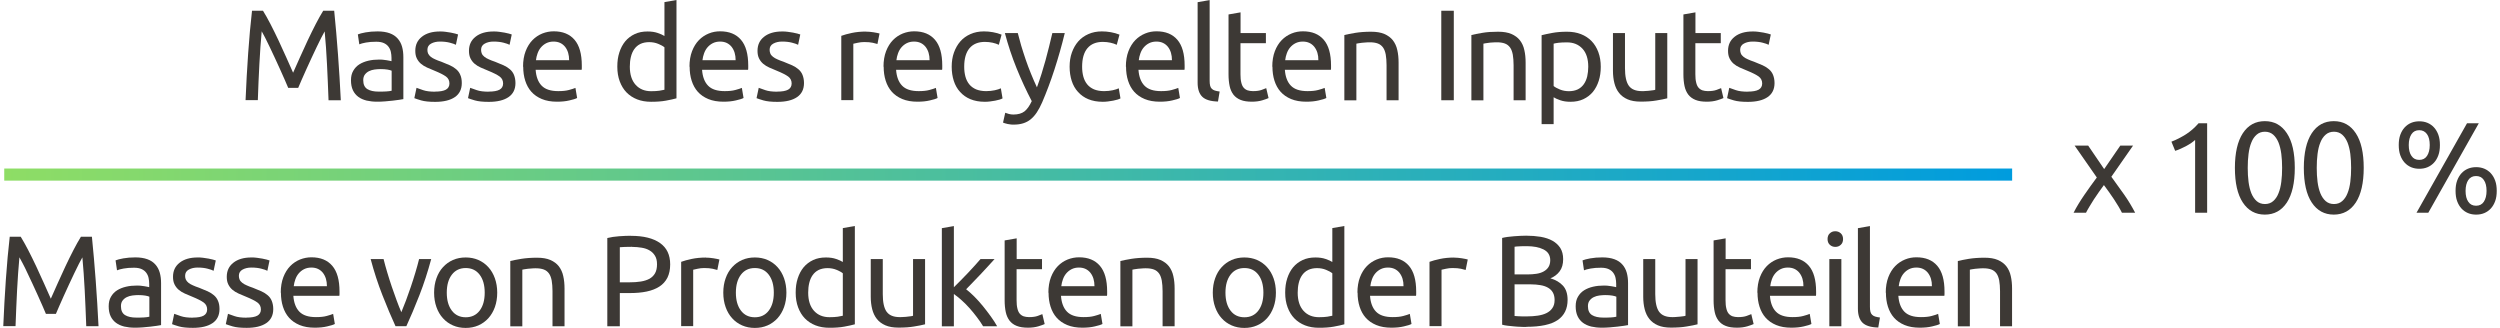<?xml version="1.0" encoding="UTF-8"?>
<svg xmlns="http://www.w3.org/2000/svg" version="1.1" width="648" height="85" viewBox="0 0 65535 8619"><svg xmlns:xlink="http://www.w3.org/1999/xlink" id="Artwork_-_Expanded" viewBox="0 0 308.94 40.63" width="65535" height="8619"><defs><style>.cls-1{fill:#3d3935;}.cls-2{fill:url(#linear-gradient);}</style><linearGradient id="linear-gradient" x1=".12" y1="-111.35" x2="248.9" y2="-111.35" gradientTransform="translate(0 -89.72) scale(1 -1)" gradientUnits="userSpaceOnUse"><stop offset="0" stop-color="#8edd65"/><stop offset="1" stop-color="#009cde"/></linearGradient></defs><path class="cls-1" d="M262.5,26.35c-.12-.23-.26-.5-.43-.78-.17-.29-.36-.58-.56-.89-.2-.3-.41-.61-.62-.9-.21-.3-.42-.58-.62-.85-.2.27-.41.55-.62.86-.21.3-.42.61-.62.91-.2.3-.38.6-.55.89-.17.29-.32.54-.43.77h-1.54c.37-.73.82-1.46,1.34-2.22.52-.75,1.03-1.47,1.54-2.15l-2.75-3.95h1.68l1.98,2.91,2-2.91h1.58l-2.69,3.86c.51.69,1.04,1.43,1.58,2.2.54.77.99,1.53,1.37,2.26h-1.64Z"/><path class="cls-1" d="M268.64,17.55c.61-.23,1.2-.54,1.78-.9.58-.37,1.1-.83,1.58-1.38h1.06v11.09h-1.49v-9.02c-.13.12-.29.24-.47.37-.19.13-.39.25-.61.37-.22.12-.45.23-.69.34s-.47.2-.7.27l-.46-1.12v-.02Z"/><path class="cls-1" d="M276.5,20.8c0-1.86.33-3.29.98-4.29.66-1,1.56-1.5,2.73-1.5s2.07.5,2.73,1.5.98,2.43.98,4.29-.33,3.29-.98,4.29c-.66,1-1.57,1.5-2.73,1.5s-2.07-.5-2.73-1.5-.98-2.43-.98-4.29ZM282.35,20.8c0-.61-.03-1.18-.1-1.73-.07-.54-.19-1.02-.35-1.42-.17-.41-.39-.73-.66-.97-.28-.24-.62-.36-1.02-.36s-.75.12-1.02.36c-.28.24-.5.56-.66.97-.17.41-.28.88-.35,1.42s-.1,1.12-.1,1.73.03,1.18.1,1.73c.07.54.19,1.02.35,1.42.17.41.39.73.66.97.28.24.62.36,1.02.36s.75-.12,1.02-.36c.28-.24.5-.56.66-.97.17-.41.28-.88.35-1.42s.1-1.12.1-1.73Z"/><path class="cls-1" d="M285.04,20.8c0-1.86.33-3.29.98-4.29.66-1,1.56-1.5,2.73-1.5s2.07.5,2.73,1.5.98,2.43.98,4.29-.33,3.29-.98,4.29c-.66,1-1.57,1.5-2.73,1.5s-2.07-.5-2.73-1.5-.98-2.43-.98-4.29ZM290.9,20.8c0-.61-.03-1.18-.1-1.73-.07-.54-.19-1.02-.35-1.42-.17-.41-.39-.73-.66-.97-.28-.24-.62-.36-1.02-.36s-.75.12-1.02.36c-.28.24-.5.56-.66.97-.17.41-.28.88-.35,1.42s-.1,1.12-.1,1.73.03,1.18.1,1.73c.07.54.19,1.02.35,1.42.17.41.39.73.66.97.28.24.62.36,1.02.36s.75-.12,1.02-.36c.28-.24.5-.56.66-.97.17-.41.28-.88.35-1.42s.1-1.12.1-1.73Z"/><path class="cls-1" d="M296.8,17.97c0-.48.06-.9.19-1.26s.31-.67.54-.92.5-.44.81-.57.65-.19,1.01-.19.7.06,1.01.19.58.32.81.57.41.56.54.92.19.78.19,1.26-.06.9-.19,1.26-.31.67-.54.92-.5.44-.81.57-.65.19-1.01.19-.7-.06-1.01-.19-.58-.32-.81-.57-.41-.56-.54-.92-.19-.78-.19-1.26ZM300.64,17.97c0-.58-.11-1.03-.34-1.35s-.54-.49-.96-.49-.74.16-.96.49-.34.78-.34,1.35.11,1.03.34,1.35c.22.33.54.49.96.49s.74-.16.96-.49.34-.78.34-1.35ZM306.72,15.27l-6.26,11.09h-1.46l6.26-11.09h1.46ZM303.84,23.65c0-.48.06-.9.19-1.26s.31-.67.54-.92.5-.44.81-.57.65-.19,1.01-.19.7.06,1.01.19.58.32.81.57.41.56.54.92.19.78.19,1.26-.06.9-.19,1.26-.31.67-.54.92-.5.44-.81.57-.65.19-1.01.19-.7-.06-1.01-.19-.58-.32-.81-.57-.41-.56-.54-.92-.19-.78-.19-1.26ZM307.68,23.65c0-.58-.11-1.03-.34-1.35-.22-.33-.54-.49-.96-.49s-.74.16-.96.49-.34.78-.34,1.35.11,1.03.34,1.35c.22.33.54.49.96.49s.74-.16.96-.49.34-.78.34-1.35Z"/><path class="cls-1" d="M35.3,10.88c-.11-.26-.25-.58-.42-.98-.18-.39-.37-.82-.57-1.28-.2-.46-.42-.93-.65-1.42s-.45-.94-.65-1.38c-.2-.43-.39-.82-.57-1.16-.18-.34-.32-.6-.42-.78-.12,1.26-.21,2.62-.29,4.09s-.14,2.95-.19,4.44h-1.52c.04-.96.09-1.93.14-2.9.05-.98.12-1.94.18-2.88.07-.94.14-1.86.22-2.76s.17-1.74.26-2.54h1.36c.29.47.6,1.02.93,1.66.33.64.66,1.31.99,2.01s.65,1.4.96,2.1.59,1.34.85,1.91c.26-.58.54-1.21.85-1.91s.63-1.4.96-2.1c.33-.7.66-1.37.99-2.01s.64-1.19.93-1.66h1.36c.36,3.57.63,7.27.82,11.09h-1.52c-.05-1.49-.12-2.97-.19-4.44s-.17-2.83-.29-4.09c-.11.18-.25.44-.42.78-.18.34-.37.73-.57,1.16-.2.43-.42.89-.65,1.38s-.45.96-.65,1.42c-.2.46-.39.89-.57,1.28-.18.4-.32.72-.42.98h-1.25,0Z"/><path class="cls-1" d="M46.37,3.89c.6,0,1.1.08,1.51.23.41.15.74.37.99.66.25.28.43.62.54,1.01s.16.82.16,1.29v5.2c-.13.02-.31.05-.54.09s-.49.07-.78.1-.6.06-.94.09-.67.04-1,.04c-.47,0-.9-.05-1.3-.14-.39-.1-.74-.25-1.02-.46s-.51-.48-.67-.82c-.16-.34-.24-.75-.24-1.23s.09-.85.28-1.18c.19-.33.44-.6.76-.8.32-.2.69-.35,1.12-.45.43-.1.87-.14,1.34-.14.15,0,.3,0,.46.02s.31.04.46.06c.14.03.27.05.38.07s.18.04.22.05v-.42c0-.25-.03-.49-.08-.73-.05-.24-.15-.45-.29-.64s-.33-.34-.57-.45-.55-.17-.94-.17c-.49,0-.92.03-1.29.1s-.64.14-.82.22l-.18-1.23c.19-.08.51-.17.96-.25.45-.08.93-.12,1.46-.12h.02ZM46.5,11.35c.35,0,.66,0,.94-.02.27-.02.5-.04.68-.09v-2.48c-.11-.05-.28-.1-.52-.14s-.53-.06-.87-.06c-.22,0-.46.02-.71.05s-.48.1-.69.2-.38.24-.52.42-.21.41-.21.7c0,.53.17.9.51,1.11s.81.31,1.39.31h0Z"/><path class="cls-1" d="M53.49,11.35c.61,0,1.06-.08,1.35-.24.29-.16.44-.42.44-.77s-.14-.65-.43-.86-.76-.45-1.42-.72c-.32-.13-.63-.26-.92-.39s-.55-.29-.76-.47c-.21-.18-.38-.4-.51-.66s-.19-.57-.19-.94c0-.74.27-1.32.82-1.75.54-.43,1.29-.65,2.22-.65.23,0,.47,0,.7.04s.45.06.66.1c.2.04.38.08.54.12.15.04.27.08.36.11l-.27,1.28c-.16-.09-.41-.17-.75-.26s-.75-.14-1.23-.14c-.42,0-.78.08-1.09.25s-.46.42-.46.78c0,.18.03.34.1.48s.18.26.32.38c.14.11.32.22.54.31.21.1.47.2.77.3.39.15.75.3,1.06.44s.57.31.79.5c.22.19.39.42.5.7.12.27.18.61.18,1,0,.77-.29,1.35-.86,1.74s-1.38.59-2.44.59c-.74,0-1.31-.06-1.73-.18s-.7-.22-.85-.28l.27-1.28c.17.06.44.16.82.29s.87.19,1.49.19h-.02Z"/><path class="cls-1" d="M60.14,11.35c.61,0,1.06-.08,1.35-.24.29-.16.44-.42.44-.77s-.14-.65-.43-.86-.76-.45-1.42-.72c-.32-.13-.63-.26-.92-.39s-.55-.29-.76-.47c-.21-.18-.38-.4-.51-.66s-.19-.57-.19-.94c0-.74.27-1.32.82-1.75.54-.43,1.29-.65,2.22-.65.23,0,.47,0,.7.04s.45.06.66.1c.2.04.38.08.54.12s.27.08.36.11l-.27,1.28c-.16-.09-.41-.17-.75-.26s-.75-.14-1.23-.14c-.42,0-.78.08-1.09.25s-.46.42-.46.78c0,.18.04.34.1.48s.18.26.32.38c.14.11.32.22.54.31.21.1.47.2.77.3.39.15.75.3,1.06.44s.57.31.79.5c.22.19.39.42.5.7s.18.61.18,1c0,.77-.29,1.35-.86,1.74s-1.38.59-2.44.59c-.74,0-1.31-.06-1.73-.18s-.7-.22-.85-.28l.27-1.28c.17.06.44.16.82.29.37.13.87.19,1.49.19h-.02Z"/><path class="cls-1" d="M64.4,8.27c0-.74.11-1.38.32-1.93.21-.55.5-1.01.85-1.37s.76-.63,1.22-.82c.46-.18.93-.27,1.41-.27,1.12,0,1.98.35,2.58,1.05s.9,1.76.9,3.19v.25c0,.1,0,.19-.02.28h-5.7c.06.86.31,1.52.75,1.97s1.12.67,2.05.67c.52,0,.96-.04,1.32-.14s.63-.18.81-.26l.21,1.25c-.18.1-.5.2-.95.3-.45.11-.97.16-1.54.16-.73,0-1.35-.11-1.88-.33s-.96-.52-1.3-.9c-.34-.38-.59-.84-.76-1.37s-.25-1.11-.25-1.74h-.02ZM70.11,7.46c0-.67-.16-1.22-.5-1.66-.35-.43-.82-.65-1.43-.65-.34,0-.64.07-.9.2s-.48.31-.66.52-.32.46-.42.74c-.1.28-.17.56-.2.85h4.13-.02Z"/><path class="cls-1" d="M81.92.26l1.49-.26v12.18c-.34.1-.78.19-1.31.29-.53.1-1.15.14-1.84.14-.64,0-1.22-.1-1.73-.3s-.95-.49-1.31-.86-.64-.83-.84-1.37-.3-1.14-.3-1.82.08-1.23.25-1.76.41-.99.73-1.38c.32-.38.71-.68,1.18-.9s.99-.32,1.59-.32c.48,0,.9.06,1.27.19.37.13.64.25.82.37V.25h0ZM81.92,5.86c-.18-.15-.44-.29-.78-.43s-.71-.21-1.12-.21-.79.08-1.1.23c-.3.15-.55.37-.74.64s-.33.59-.42.97c-.09.37-.13.77-.13,1.2,0,.97.24,1.72.72,2.25s1.12.79,1.92.79c.41,0,.74-.02,1.02-.06.27-.04.48-.08.63-.12v-5.26Z"/><path class="cls-1" d="M85.02,8.27c0-.74.11-1.38.32-1.93.21-.55.5-1.01.85-1.37s.76-.63,1.22-.82.93-.27,1.41-.27c1.12,0,1.98.35,2.58,1.05s.9,1.76.9,3.19v.25c0,.1,0,.19-.02.28h-5.7c.06.86.31,1.52.75,1.97s1.12.67,2.05.67c.52,0,.96-.04,1.32-.14s.63-.18.81-.26l.21,1.25c-.18.1-.5.2-.95.3-.45.11-.97.16-1.54.16-.72,0-1.35-.11-1.88-.33s-.96-.52-1.3-.9c-.34-.38-.59-.84-.76-1.37s-.25-1.11-.25-1.74h-.02ZM90.74,7.46c0-.67-.16-1.22-.5-1.66-.35-.43-.82-.65-1.43-.65-.34,0-.64.07-.9.2-.26.13-.48.31-.66.52-.18.21-.32.46-.42.74-.1.28-.17.56-.2.85h4.13-.02Z"/><path class="cls-1" d="M95.89,11.35c.61,0,1.06-.08,1.35-.24.29-.16.44-.42.44-.77s-.14-.65-.43-.86-.76-.45-1.42-.72c-.32-.13-.63-.26-.92-.39s-.55-.29-.76-.47c-.21-.18-.38-.4-.51-.66s-.19-.57-.19-.94c0-.74.27-1.32.82-1.75.54-.43,1.29-.65,2.22-.65.23,0,.47,0,.7.04s.45.06.66.1c.2.04.38.08.54.12s.27.08.36.11l-.27,1.28c-.16-.09-.41-.17-.75-.26s-.75-.14-1.23-.14c-.42,0-.78.08-1.09.25s-.46.42-.46.78c0,.18.04.34.1.48s.18.26.32.38c.14.11.32.22.54.31.21.1.47.2.77.3.39.15.75.3,1.06.44s.57.31.79.5c.22.19.39.42.5.7s.18.61.18,1c0,.77-.29,1.35-.86,1.74s-1.38.59-2.44.59c-.74,0-1.31-.06-1.73-.18s-.7-.22-.85-.28l.27-1.28c.17.06.44.16.82.29.37.13.87.19,1.49.19h-.02Z"/><path class="cls-1" d="M106.9,3.92c.13,0,.27,0,.44.02s.33.04.49.06c.16.03.31.05.44.08s.23.05.3.07l-.26,1.3c-.12-.04-.31-.09-.58-.15s-.62-.09-1.05-.09c-.28,0-.55.03-.82.09s-.45.1-.54.12v6.99h-1.49v-7.97c.35-.13.79-.25,1.31-.36s1.11-.17,1.76-.17h0Z"/><path class="cls-1" d="M109.06,8.27c0-.74.11-1.38.32-1.93.21-.55.5-1.01.85-1.37s.76-.63,1.22-.82c.46-.18.93-.27,1.41-.27,1.12,0,1.98.35,2.58,1.05s.9,1.76.9,3.19v.25c0,.1,0,.19-.02.28h-5.7c.06.86.31,1.52.75,1.97s1.12.67,2.05.67c.52,0,.96-.04,1.32-.14s.63-.18.81-.26l.21,1.25c-.18.1-.5.2-.95.3-.45.11-.97.16-1.54.16-.73,0-1.35-.11-1.88-.33s-.96-.52-1.3-.9c-.34-.38-.59-.84-.76-1.37s-.25-1.11-.25-1.74h-.02ZM114.77,7.46c0-.67-.16-1.22-.5-1.66-.35-.43-.82-.65-1.43-.65-.34,0-.64.07-.9.2s-.48.31-.66.52-.32.46-.42.74c-.1.28-.17.56-.2.85h4.13-.02Z"/><path class="cls-1" d="M121.6,12.61c-.67,0-1.26-.11-1.77-.32-.51-.21-.93-.51-1.28-.9-.35-.38-.61-.84-.78-1.37s-.26-1.11-.26-1.75.09-1.23.28-1.76.45-.99.79-1.38.76-.69,1.26-.91,1.05-.33,1.66-.33c.37,0,.75.03,1.12.1.37.06.73.17,1.07.3l-.34,1.26c-.22-.11-.48-.19-.78-.26-.29-.06-.61-.1-.94-.1-.83,0-1.47.26-1.91.78s-.66,1.29-.66,2.29c0,.45.05.86.15,1.23.1.37.26.69.48.96s.5.47.84.62c.34.14.76.22,1.25.22.39,0,.75-.04,1.07-.11s.57-.15.75-.24l.21,1.25c-.09.05-.21.1-.37.15-.16.05-.34.09-.54.13-.2.04-.42.07-.65.1s-.45.04-.66.04h0Z"/><path class="cls-1" d="M124.14,13.97c.12.05.27.1.46.15.19.05.37.07.55.07.59,0,1.04-.13,1.38-.39.33-.26.63-.69.9-1.27-.67-1.28-1.3-2.64-1.88-4.07s-1.06-2.89-1.45-4.36h1.6c.12.48.26,1,.42,1.55.17.55.35,1.13.55,1.71.2.59.42,1.17.66,1.76s.48,1.15.74,1.7c.41-1.12.76-2.23,1.06-3.33s.58-2.23.85-3.39h1.54c-.38,1.57-.81,3.07-1.28,4.52s-.98,2.8-1.52,4.06c-.21.48-.43.89-.66,1.24-.23.35-.48.63-.76.86s-.59.39-.94.5-.74.16-1.18.16c-.12,0-.24,0-.37-.02s-.25-.04-.38-.06c-.12-.03-.23-.06-.34-.09-.1-.03-.17-.06-.22-.08l.27-1.2v-.02Z"/><path class="cls-1" d="M136.21,12.61c-.67,0-1.26-.11-1.77-.32s-.93-.51-1.28-.9c-.35-.38-.61-.84-.78-1.37s-.26-1.11-.26-1.75.09-1.23.28-1.76.45-.99.79-1.38.76-.69,1.26-.91,1.05-.33,1.66-.33c.37,0,.75.03,1.12.1.37.06.73.17,1.07.3l-.34,1.26c-.22-.11-.48-.19-.78-.26-.29-.06-.61-.1-.94-.1-.83,0-1.47.26-1.91.78s-.66,1.29-.66,2.29c0,.45.05.86.15,1.23.1.37.26.69.48.96s.5.47.84.62c.34.14.76.22,1.25.22.39,0,.75-.04,1.07-.11s.57-.15.75-.24l.21,1.25c-.08.05-.21.1-.37.15-.16.05-.34.09-.54.13-.2.04-.42.07-.65.1s-.45.04-.66.04h0Z"/><path class="cls-1" d="M139.09,8.27c0-.74.11-1.38.32-1.93.21-.55.5-1.01.85-1.37s.76-.63,1.22-.82.93-.27,1.41-.27c1.12,0,1.98.35,2.58,1.05s.9,1.76.9,3.19v.25c0,.1,0,.19-.02.28h-5.7c.06.86.31,1.52.75,1.97s1.12.67,2.05.67c.52,0,.96-.04,1.32-.14s.63-.18.81-.26l.21,1.25c-.18.1-.5.2-.95.3-.45.11-.97.16-1.54.16-.72,0-1.35-.11-1.88-.33s-.96-.52-1.3-.9c-.34-.38-.59-.84-.76-1.37s-.25-1.11-.25-1.74h-.02ZM144.8,7.46c0-.67-.16-1.22-.5-1.66-.35-.43-.82-.65-1.43-.65-.34,0-.64.07-.9.2-.26.13-.48.31-.66.52-.18.21-.32.46-.42.74-.1.28-.17.56-.2.85h4.13-.02Z"/><path class="cls-1" d="M150.51,12.58c-.92-.02-1.57-.22-1.95-.59s-.58-.95-.58-1.74V.27l1.49-.26v10c0,.25.02.45.06.61s.11.29.21.38c.1.1.22.17.38.22s.36.09.59.12l-.21,1.25h.01Z"/><path class="cls-1" d="M153.29,4.1h3.15v1.25h-3.15v3.84c0,.42.03.76.1,1.03.06.27.16.49.29.64s.29.26.48.33c.19.06.42.1.67.1.45,0,.81-.05,1.08-.15.27-.1.46-.17.57-.22l.29,1.23c-.15.07-.41.17-.78.28s-.8.17-1.28.17c-.57,0-1.03-.07-1.4-.22s-.66-.36-.89-.65c-.22-.29-.38-.64-.47-1.06s-.14-.91-.14-1.46V1.79l1.49-.26v2.58h-.01Z"/><path class="cls-1" d="M157.23,8.27c0-.74.11-1.38.32-1.93.21-.55.5-1.01.85-1.37s.76-.63,1.22-.82.93-.27,1.41-.27c1.12,0,1.98.35,2.58,1.05.6.7.9,1.76.9,3.19v.25c0,.1,0,.19-.02.28h-5.7c.06.86.31,1.52.75,1.97s1.12.67,2.05.67c.52,0,.96-.04,1.32-.14s.63-.18.81-.26l.21,1.25c-.18.1-.5.2-.95.3-.45.11-.97.16-1.54.16-.72,0-1.35-.11-1.88-.33s-.96-.52-1.3-.9c-.34-.38-.59-.84-.76-1.37s-.25-1.11-.25-1.74h-.02ZM162.94,7.46c.01-.67-.16-1.22-.5-1.66-.35-.43-.82-.65-1.43-.65-.34,0-.64.07-.9.2s-.48.31-.66.52-.32.46-.42.74-.17.56-.2.85h4.13-.02Z"/><path class="cls-1" d="M166.16,4.34c.34-.08.79-.18,1.36-.27s1.22-.14,1.95-.14c.66,0,1.21.09,1.65.28s.79.45,1.05.78c.26.34.45.74.55,1.21.11.47.16.99.16,1.55v4.67h-1.49v-4.35c0-.51-.04-.95-.1-1.31-.07-.36-.18-.66-.34-.88s-.37-.39-.64-.49c-.27-.1-.6-.15-.99-.15-.16,0-.33,0-.5.02s-.33.02-.49.04c-.16.02-.29.03-.42.06-.12.02-.21.04-.26.05v7.02h-1.49V4.35h0Z"/><path class="cls-1" d="M178.17,1.33h1.55v11.09h-1.55V1.33Z"/><path class="cls-1" d="M181.9,4.34c.34-.08.79-.18,1.36-.27.56-.1,1.22-.14,1.95-.14.66,0,1.21.09,1.65.28s.79.45,1.05.78.45.74.55,1.21c.11.47.16.99.16,1.55v4.67h-1.49v-4.35c0-.51-.04-.95-.1-1.31-.07-.36-.18-.66-.34-.88s-.37-.39-.64-.49c-.27-.1-.6-.15-.99-.15-.16,0-.33,0-.5.02-.17,0-.33.02-.49.04s-.29.03-.42.06c-.12.02-.21.04-.26.05v7.02h-1.49V4.35h0Z"/><path class="cls-1" d="M197.93,8.27c0,.63-.08,1.21-.25,1.74s-.41.99-.73,1.38c-.32.38-.71.68-1.18.9s-1,.32-1.59.32c-.48,0-.9-.06-1.27-.19s-.64-.25-.82-.37v3.33h-1.49V4.36c.35-.09.79-.18,1.32-.28s1.14-.15,1.83-.15c.64,0,1.22.1,1.73.3s.95.49,1.31.86.64.83.84,1.37.3,1.14.3,1.82h0ZM196.38,8.27c0-.97-.24-1.72-.72-2.24s-1.12-.78-1.92-.78c-.45,0-.8.02-1.05.05s-.45.07-.6.11v5.25c.18.15.44.29.78.43s.71.21,1.12.21.79-.08,1.1-.23c.3-.15.55-.37.74-.64s.33-.59.42-.96c.08-.37.13-.77.13-1.19h0Z"/><path class="cls-1" d="M206.17,12.18c-.34.09-.79.18-1.35.27-.56.1-1.21.14-1.94.14-.64,0-1.18-.09-1.62-.28s-.79-.45-1.06-.79-.46-.74-.58-1.21-.18-.98-.18-1.54v-4.67h1.49v4.35c0,1.01.16,1.74.48,2.18s.86.66,1.62.66c.16,0,.33,0,.5-.02.17,0,.33-.02.48-.04s.29-.03.41-.05.21-.03.26-.06v-7.02h1.49v8.08h0Z"/><path class="cls-1" d="M209.65,4.1h3.15v1.25h-3.15v3.84c0,.42.03.76.1,1.03.06.27.16.49.29.64s.29.26.48.33c.19.06.42.1.67.1.45,0,.81-.05,1.08-.15.27-.1.46-.17.57-.22l.29,1.23c-.15.07-.41.17-.78.28s-.8.17-1.28.17c-.57,0-1.03-.07-1.4-.22s-.66-.36-.89-.65c-.22-.29-.38-.64-.47-1.06s-.14-.91-.14-1.46V1.79l1.49-.26v2.58h-.01Z"/><path class="cls-1" d="M216.14,11.35c.61,0,1.06-.08,1.35-.24s.44-.42.44-.77-.14-.65-.43-.86-.76-.45-1.42-.72c-.32-.13-.63-.26-.92-.39s-.55-.29-.76-.47c-.21-.18-.38-.4-.51-.66s-.19-.57-.19-.94c0-.74.27-1.32.82-1.75.54-.43,1.29-.65,2.22-.65.23,0,.47,0,.7.04s.45.06.66.1c.2.04.38.08.54.12s.27.08.36.11l-.27,1.28c-.16-.09-.41-.17-.75-.26s-.75-.14-1.23-.14c-.42,0-.78.08-1.09.25s-.46.42-.46.78c0,.18.04.34.1.48s.18.26.32.38c.14.11.32.22.54.31.21.1.47.2.77.3.39.15.75.3,1.06.44s.57.31.79.5.39.42.5.7.18.61.18,1c0,.77-.29,1.35-.86,1.74s-1.38.59-2.44.59c-.74,0-1.31-.06-1.73-.18s-.7-.22-.85-.28l.27-1.28c.17.06.44.16.82.29.37.13.87.19,1.49.19h-.02Z"/><path class="cls-1" d="M5.28,38.88c-.11-.26-.25-.58-.42-.98-.18-.39-.37-.82-.57-1.28-.2-.46-.42-.93-.65-1.42s-.45-.94-.65-1.38-.39-.82-.57-1.16-.32-.6-.42-.78c-.12,1.26-.21,2.62-.29,4.09-.07,1.47-.14,2.95-.19,4.44H0c.04-.96.09-1.93.14-2.9.05-.98.11-1.94.18-2.88s.14-1.86.22-2.76.17-1.74.26-2.54h1.36c.29.47.6,1.02.93,1.66s.66,1.31.99,2.01c.33.7.65,1.4.96,2.1.31.7.59,1.34.85,1.91.26-.58.54-1.21.85-1.91s.63-1.4.96-2.1c.33-.7.66-1.37.99-2.01.33-.64.64-1.19.93-1.66h1.36c.36,3.57.63,7.27.82,11.09h-1.52c-.05-1.49-.12-2.97-.19-4.44-.08-1.47-.17-2.83-.29-4.09-.11.18-.25.44-.42.78-.18.34-.37.73-.57,1.16-.2.43-.42.89-.65,1.38s-.45.96-.65,1.42c-.2.46-.39.89-.57,1.28-.18.4-.32.72-.42.98h-1.25.01Z"/><path class="cls-1" d="M16.35,31.89c.6,0,1.1.08,1.51.23s.74.37.99.66c.25.28.43.62.54,1.01s.16.82.16,1.29v5.2c-.13.02-.31.05-.54.09s-.49.07-.78.1-.6.06-.94.09c-.34.03-.67.04-1,.04-.47,0-.9-.05-1.3-.14-.39-.1-.74-.25-1.02-.46s-.51-.48-.67-.82c-.16-.34-.24-.75-.24-1.23s.09-.85.28-1.18c.19-.33.44-.6.76-.8s.69-.35,1.12-.45c.43-.1.87-.14,1.34-.14.15,0,.3,0,.46.02.16.02.31.04.46.06.14.03.27.05.38.07s.18.04.22.05v-.42c0-.25-.03-.49-.08-.73-.05-.24-.15-.45-.29-.64s-.33-.34-.57-.45-.55-.17-.94-.17c-.49,0-.92.03-1.29.1s-.64.14-.82.22l-.18-1.23c.19-.08.51-.17.96-.25s.93-.12,1.46-.12h.02ZM16.48,39.35c.35,0,.66,0,.94-.02.27-.02.5-.04.68-.09v-2.48c-.11-.05-.28-.1-.52-.14s-.53-.06-.87-.06c-.22,0-.46.02-.71.05s-.48.1-.69.2-.38.24-.52.42-.21.41-.21.7c0,.53.17.9.51,1.11s.81.31,1.39.31Z"/><path class="cls-1" d="M23.47,39.35c.61,0,1.06-.08,1.35-.24.29-.16.44-.42.44-.77s-.14-.65-.43-.86-.76-.45-1.42-.72c-.32-.13-.63-.26-.92-.39s-.55-.29-.76-.47c-.21-.18-.38-.4-.51-.66s-.19-.57-.19-.94c0-.74.27-1.32.82-1.75.54-.43,1.29-.65,2.22-.65.23,0,.47,0,.7.04s.45.06.66.1c.2.04.38.08.54.12.15.04.27.08.36.11l-.27,1.28c-.16-.09-.41-.17-.75-.26s-.75-.14-1.23-.14c-.42,0-.78.08-1.09.25s-.46.42-.46.78c0,.18.03.34.1.48s.18.26.32.38c.14.11.32.22.54.31.21.1.47.2.77.3.39.15.75.3,1.06.44s.57.31.79.5c.22.19.39.42.5.7.12.27.18.61.18,1,0,.77-.29,1.35-.86,1.74s-1.38.59-2.44.59c-.74,0-1.31-.06-1.73-.18s-.7-.22-.85-.28l.27-1.28c.17.06.44.16.82.29s.87.19,1.49.19h-.02Z"/><path class="cls-1" d="M30.13,39.35c.61,0,1.06-.08,1.35-.24.29-.16.44-.42.44-.77s-.14-.65-.43-.86-.76-.45-1.42-.72c-.32-.13-.63-.26-.92-.39s-.55-.29-.76-.47c-.21-.18-.38-.4-.51-.66s-.19-.57-.19-.94c0-.74.27-1.32.82-1.75.54-.43,1.29-.65,2.22-.65.23,0,.47,0,.7.04s.45.06.66.1c.2.04.38.08.54.12s.27.08.36.11l-.27,1.28c-.16-.09-.41-.17-.75-.26s-.75-.14-1.23-.14c-.42,0-.78.08-1.09.25s-.46.42-.46.78c0,.18.04.34.1.48s.18.26.32.38c.14.11.32.22.54.31.21.1.47.2.77.3.39.15.75.3,1.06.44s.57.31.79.5c.22.19.39.42.5.7s.18.61.18,1c0,.77-.29,1.35-.86,1.74s-1.38.59-2.44.59c-.74,0-1.31-.06-1.73-.18s-.7-.22-.85-.28l.27-1.28c.17.06.44.16.82.29.37.13.87.19,1.49.19h-.02Z"/><path class="cls-1" d="M34.38,36.27c0-.74.11-1.38.32-1.93.21-.55.5-1.01.85-1.37s.76-.63,1.22-.82c.46-.18.93-.27,1.41-.27,1.12,0,1.98.35,2.58,1.05s.9,1.76.9,3.19v.25c0,.1,0,.19-.02.28h-5.7c.06.86.31,1.52.75,1.97s1.12.67,2.05.67c.52,0,.96-.04,1.32-.14s.63-.18.81-.26l.21,1.25c-.18.1-.5.2-.95.3-.45.11-.97.16-1.54.16-.73,0-1.35-.11-1.88-.33s-.96-.52-1.3-.9c-.34-.38-.59-.84-.76-1.37s-.25-1.11-.25-1.74h-.02ZM40.1,35.46c0-.67-.16-1.22-.5-1.66-.35-.43-.82-.65-1.43-.65-.34,0-.64.07-.9.2s-.48.31-.66.52-.32.46-.42.74c-.1.28-.17.56-.2.85h4.13-.02Z"/><path class="cls-1" d="M53.02,32.1c-.42,1.56-.9,3.05-1.46,4.48-.56,1.43-1.1,2.71-1.62,3.84h-1.34c-.52-1.13-1.06-2.41-1.62-3.84s-1.05-2.92-1.46-4.48h1.6c.13.52.28,1.08.46,1.67.18.59.36,1.18.56,1.76s.4,1.14.6,1.69c.2.54.39,1.03.58,1.46.18-.43.37-.91.58-1.46.2-.54.4-1.11.6-1.69.2-.58.38-1.17.56-1.76s.33-1.15.46-1.67h1.54-.04Z"/><path class="cls-1" d="M61.2,36.26c0,.66-.1,1.26-.29,1.79-.19.53-.46.99-.81,1.38-.35.38-.76.68-1.24.89-.48.21-1,.31-1.57.31s-1.09-.1-1.57-.31c-.48-.21-.89-.5-1.24-.89-.35-.38-.62-.84-.81-1.38-.19-.53-.29-1.13-.29-1.79s.1-1.25.29-1.78c.19-.54.46-1,.81-1.38.35-.38.76-.68,1.24-.89.48-.21,1-.31,1.57-.31s1.09.1,1.57.31c.48.21.89.5,1.24.89.35.38.62.85.81,1.38.19.54.29,1.13.29,1.78ZM59.65,36.26c0-.94-.21-1.68-.63-2.23s-1-.82-1.72-.82-1.3.27-1.72.82-.63,1.29-.63,2.23.21,1.68.63,2.23,1,.82,1.72.82,1.3-.27,1.72-.82.63-1.29.63-2.23Z"/><path class="cls-1" d="M62.82,32.34c.34-.08.79-.18,1.36-.27s1.22-.14,1.95-.14c.66,0,1.21.09,1.65.28.44.19.79.45,1.05.78.26.34.45.74.55,1.21.11.47.16.99.16,1.55v4.67h-1.49v-4.35c0-.51-.04-.95-.1-1.31-.07-.36-.18-.66-.34-.88s-.37-.39-.64-.49-.6-.15-.99-.15c-.16,0-.33,0-.5.02s-.33.02-.49.04c-.16.02-.29.03-.42.06-.12.02-.21.04-.26.05v7.02h-1.49v-8.08h0Z"/><path class="cls-1" d="M77.78,29.22c1.56,0,2.75.3,3.59.89s1.26,1.47,1.26,2.65c0,.64-.12,1.19-.34,1.64-.23.45-.56.82-.99,1.1-.43.28-.96.49-1.58.62-.62.13-1.32.19-2.1.19h-1.23v4.11h-1.55v-10.93c.44-.11.92-.18,1.46-.22.54-.04,1.03-.06,1.48-.06h0ZM77.91,30.58c-.66,0-1.17.02-1.52.05v4.35h1.17c.53,0,1.01-.03,1.44-.1.43-.07.79-.19,1.08-.35.29-.17.52-.39.68-.68.16-.29.24-.66.24-1.1s-.08-.78-.25-1.06-.39-.5-.67-.66c-.28-.17-.61-.28-.98-.34s-.77-.1-1.18-.1h-.01Z"/><path class="cls-1" d="M87.06,31.92c.13,0,.27,0,.44.02s.33.04.49.06c.16.03.31.05.44.08s.23.05.3.07l-.26,1.3c-.12-.04-.31-.09-.58-.15s-.62-.09-1.05-.09c-.28,0-.55.03-.82.09s-.45.1-.54.12v6.99h-1.49v-7.97c.35-.13.79-.25,1.31-.36s1.11-.17,1.76-.17h0Z"/><path class="cls-1" d="M97.03,36.26c0,.66-.1,1.26-.29,1.79-.19.53-.46.99-.81,1.38-.35.38-.76.68-1.24.89-.48.21-1,.31-1.57.31s-1.09-.1-1.57-.31c-.48-.21-.89-.5-1.24-.89-.35-.38-.62-.84-.81-1.38-.19-.53-.29-1.13-.29-1.79s.1-1.25.29-1.78c.19-.54.46-1,.81-1.38.35-.38.76-.68,1.24-.89.48-.21,1-.31,1.57-.31s1.09.1,1.57.31c.48.21.89.5,1.24.89.35.38.62.85.81,1.38.19.54.29,1.13.29,1.78ZM95.47,36.26c0-.94-.21-1.68-.63-2.23s-.99-.82-1.72-.82-1.3.27-1.72.82-.63,1.29-.63,2.23.21,1.68.63,2.23.99.82,1.72.82,1.3-.27,1.72-.82.63-1.29.63-2.23Z"/><path class="cls-1" d="M104.02,28.26l1.49-.26v12.18c-.34.1-.78.19-1.31.29-.53.1-1.15.14-1.84.14-.64,0-1.22-.1-1.73-.3s-.95-.49-1.31-.86-.64-.83-.84-1.37-.3-1.14-.3-1.82.08-1.23.25-1.76.41-.99.73-1.38c.32-.38.71-.68,1.18-.9s.99-.32,1.59-.32c.48,0,.9.06,1.27.19.37.13.64.25.82.37v-4.21h0ZM104.02,33.86c-.18-.15-.44-.29-.78-.43s-.71-.21-1.12-.21-.79.08-1.1.23c-.3.15-.55.37-.74.64s-.33.59-.42.97c-.09.37-.13.77-.13,1.2,0,.97.24,1.72.72,2.25s1.12.79,1.92.79c.41,0,.74-.02,1.02-.06.27-.04.48-.08.63-.12v-5.26Z"/><path class="cls-1" d="M114.21,40.18c-.34.09-.79.18-1.35.27-.56.1-1.21.14-1.94.14-.64,0-1.18-.09-1.62-.28s-.79-.45-1.06-.79-.46-.74-.58-1.21-.18-.98-.18-1.54v-4.67h1.49v4.35c0,1.01.16,1.74.48,2.18s.86.66,1.62.66c.16,0,.33,0,.5-.02.17,0,.33-.02.48-.04s.29-.03.41-.05c.12-.02.21-.03.26-.06v-7.02h1.49v8.08h0Z"/><path class="cls-1" d="M119.3,35.84c.32.25.66.55,1.02.91s.71.75,1.06,1.18.67.85.98,1.28.57.83.78,1.21h-1.74c-.22-.37-.48-.75-.78-1.14-.29-.39-.6-.76-.92-1.12-.32-.36-.65-.69-.98-.98-.33-.3-.65-.55-.94-.75v4h-1.49v-12.16l1.49-.26v7.58l.85-.85c.31-.31.61-.62.91-.94s.58-.63.85-.92.5-.55.69-.78h1.74c-.25.27-.51.56-.8.88s-.59.64-.9.97-.62.65-.94.98c-.31.33-.61.63-.89.92h0Z"/><path class="cls-1" d="M125.55,32.1h3.15v1.25h-3.15v3.84c0,.42.03.76.1,1.03.06.27.16.49.29.64.13.15.29.26.48.33.19.06.42.1.67.1.45,0,.81-.05,1.08-.15.27-.1.46-.17.57-.22l.29,1.23c-.15.07-.41.17-.78.28s-.8.17-1.28.17c-.57,0-1.03-.07-1.4-.22-.37-.14-.66-.36-.89-.65-.22-.29-.38-.64-.47-1.06s-.14-.91-.14-1.46v-7.42l1.49-.26v2.58h-.01Z"/><path class="cls-1" d="M129.49,36.27c0-.74.11-1.38.32-1.93.21-.55.5-1.01.85-1.37s.76-.63,1.22-.82c.46-.18.93-.27,1.41-.27,1.12,0,1.98.35,2.58,1.05s.9,1.76.9,3.19v.25c0,.1,0,.19-.02.28h-5.7c.06.86.31,1.52.75,1.97s1.12.67,2.05.67c.52,0,.96-.04,1.32-.14s.63-.18.81-.26l.21,1.25c-.18.1-.5.2-.95.3-.45.11-.97.16-1.54.16-.73,0-1.35-.11-1.88-.33s-.96-.52-1.3-.9c-.34-.38-.59-.84-.76-1.37s-.25-1.11-.25-1.74h-.02ZM135.2,35.46c0-.67-.16-1.22-.5-1.66-.35-.43-.82-.65-1.43-.65-.34,0-.64.07-.9.2s-.48.31-.66.52-.32.46-.42.74c-.1.28-.17.56-.2.85h4.13-.02Z"/><path class="cls-1" d="M138.41,32.34c.34-.08.79-.18,1.36-.27s1.22-.14,1.95-.14c.66,0,1.21.09,1.65.28.44.19.79.45,1.05.78.26.34.45.74.55,1.21.11.47.16.99.16,1.55v4.67h-1.49v-4.35c0-.51-.04-.95-.1-1.31-.07-.36-.18-.66-.34-.88s-.37-.39-.64-.49-.6-.15-.99-.15c-.16,0-.33,0-.5.02s-.33.02-.49.04c-.16.02-.29.03-.42.06-.12.02-.21.04-.26.05v7.02h-1.49v-8.08h0Z"/><path class="cls-1" d="M157.68,36.26c0,.66-.1,1.26-.29,1.79s-.46.99-.81,1.38c-.35.38-.76.68-1.24.89-.48.21-1,.31-1.57.31s-1.09-.1-1.57-.31c-.48-.21-.89-.5-1.24-.89-.35-.38-.62-.84-.81-1.38-.19-.53-.29-1.13-.29-1.79s.1-1.25.29-1.78c.19-.54.46-1,.81-1.38s.76-.68,1.24-.89c.48-.21,1-.31,1.57-.31s1.09.1,1.57.31c.48.21.89.5,1.24.89.35.38.62.85.81,1.38.19.54.29,1.13.29,1.78ZM156.13,36.26c0-.94-.21-1.68-.63-2.23s-.99-.82-1.72-.82-1.3.27-1.72.82-.63,1.29-.63,2.23.21,1.68.63,2.23.99.82,1.72.82,1.3-.27,1.72-.82.63-1.29.63-2.23Z"/><path class="cls-1" d="M164.67,28.26l1.49-.26v12.18c-.34.1-.78.19-1.31.29-.53.1-1.15.14-1.84.14-.64,0-1.22-.1-1.73-.3s-.95-.49-1.31-.86-.64-.83-.84-1.37c-.2-.54-.3-1.14-.3-1.82s.08-1.23.25-1.76.41-.99.73-1.38c.32-.38.71-.68,1.18-.9s.99-.32,1.59-.32c.48,0,.9.06,1.27.19s.64.25.82.37v-4.21h0ZM164.67,33.86c-.18-.15-.44-.29-.78-.43s-.71-.21-1.12-.21-.79.08-1.1.23c-.3.15-.55.37-.74.64s-.33.59-.42.97c-.09.37-.13.77-.13,1.2,0,.97.24,1.72.72,2.25s1.12.79,1.92.79c.41,0,.74-.02,1.02-.06.27-.04.48-.08.63-.12v-5.26Z"/><path class="cls-1" d="M167.78,36.27c0-.74.11-1.38.32-1.93.21-.55.5-1.01.85-1.37s.76-.63,1.22-.82.93-.27,1.41-.27c1.12,0,1.98.35,2.58,1.05.6.7.9,1.76.9,3.19v.25c0,.1,0,.19-.02.28h-5.7c.06.86.31,1.52.75,1.97s1.12.67,2.05.67c.52,0,.96-.04,1.32-.14s.63-.18.81-.26l.21,1.25c-.18.1-.5.2-.95.3-.45.11-.97.16-1.54.16-.72,0-1.35-.11-1.88-.33s-.96-.52-1.3-.9c-.34-.38-.59-.84-.76-1.37s-.25-1.11-.25-1.74h-.02ZM173.49,35.46c.01-.67-.16-1.22-.5-1.66-.35-.43-.82-.65-1.43-.65-.34,0-.64.07-.9.2s-.48.31-.66.52-.32.46-.42.74-.17.56-.2.85h4.13-.02Z"/><path class="cls-1" d="M179.78,31.92c.13,0,.27,0,.44.02s.33.04.49.06c.16.03.31.05.44.08s.23.05.3.07l-.26,1.3c-.12-.04-.31-.09-.58-.15s-.62-.09-1.05-.09c-.28,0-.55.03-.82.09-.27.06-.45.1-.54.12v6.99h-1.49v-7.97c.35-.13.79-.25,1.31-.36s1.11-.17,1.76-.17h0Z"/><path class="cls-1" d="M188.7,40.51c-.22,0-.47,0-.73-.02-.26,0-.52-.03-.78-.05s-.52-.05-.78-.08-.49-.07-.7-.13v-10.75c.21-.05.45-.1.7-.13.26-.03.51-.06.78-.08.26-.02.52-.04.78-.05.26,0,.5-.02.72-.02.64,0,1.24.05,1.8.14.56.1,1.05.26,1.46.49.41.23.73.53.97.9.23.37.35.83.35,1.38,0,.61-.14,1.11-.43,1.5-.29.39-.67.68-1.15.87.65.19,1.17.5,1.55.91s.58,1,.58,1.76c0,1.11-.41,1.94-1.22,2.5-.82.56-2.11.84-3.88.84l-.02.02ZM187.25,34h1.63c.38,0,.75-.03,1.09-.08s.64-.15.89-.29.45-.32.59-.54c.14-.22.22-.51.22-.85,0-.32-.08-.59-.22-.81s-.35-.39-.62-.53c-.26-.13-.57-.23-.92-.3-.35-.06-.73-.1-1.12-.1s-.7,0-.93.02c-.22,0-.43.03-.61.05v3.42h0ZM187.25,35.25v3.9c.12,0,.26.02.42.03.14,0,.3.02.49.02h.65c.46,0,.89-.03,1.3-.09.41-.06.77-.16,1.08-.31s.56-.36.74-.62c.19-.27.28-.6.28-1.01,0-.36-.07-.67-.21-.92s-.34-.45-.6-.6c-.26-.15-.57-.26-.94-.32-.36-.06-.77-.1-1.22-.1h-2v.02Z"/><path class="cls-1" d="M198.11,31.89c.6,0,1.1.08,1.51.23s.74.37.99.66c.25.28.43.62.54,1.01.11.39.16.82.16,1.29v5.2c-.13.02-.31.05-.54.09s-.49.07-.78.1-.6.06-.94.09-.67.04-1,.04c-.47,0-.9-.05-1.3-.14-.39-.1-.74-.25-1.02-.46s-.51-.48-.67-.82c-.16-.34-.24-.75-.24-1.23s.09-.85.28-1.18c.19-.33.44-.6.76-.8s.69-.35,1.12-.45c.43-.1.87-.14,1.34-.14.15,0,.3,0,.46.02s.31.04.46.06c.14.03.27.05.38.07s.18.04.22.05v-.42c0-.25-.03-.49-.08-.73-.05-.24-.15-.45-.29-.64s-.33-.34-.57-.45c-.24-.11-.55-.17-.94-.17-.49,0-.92.03-1.29.1s-.64.14-.82.22l-.18-1.23c.19-.08.51-.17.96-.25.45-.08.93-.12,1.46-.12h.02ZM198.24,39.35c.35,0,.66,0,.94-.02.27-.02.5-.04.68-.09v-2.48c-.11-.05-.28-.1-.52-.14s-.53-.06-.87-.06c-.22,0-.46.02-.71.05s-.48.1-.69.2-.38.24-.52.42c-.14.18-.21.41-.21.7,0,.53.17.9.51,1.11s.81.31,1.39.31h0Z"/><path class="cls-1" d="M209.92,40.18c-.34.09-.79.18-1.35.27-.56.1-1.21.14-1.94.14-.64,0-1.18-.09-1.62-.28s-.79-.45-1.06-.79-.46-.74-.58-1.21-.18-.98-.18-1.54v-4.67h1.49v4.35c0,1.01.16,1.74.48,2.18.32.44.86.66,1.62.66.16,0,.33,0,.5-.02s.33-.02.48-.04c.15-.02.29-.03.41-.05s.21-.03.26-.06v-7.02h1.49v8.08h0Z"/><path class="cls-1" d="M213.39,32.1h3.15v1.25h-3.15v3.84c0,.42.03.76.1,1.03.06.27.16.49.29.64s.29.26.48.33c.19.06.42.1.67.1.45,0,.81-.05,1.08-.15.27-.1.46-.17.57-.22l.29,1.23c-.15.07-.41.17-.78.28s-.8.17-1.28.17c-.57,0-1.03-.07-1.4-.22-.37-.14-.66-.36-.89-.65-.22-.29-.38-.64-.47-1.06s-.14-.91-.14-1.46v-7.42l1.49-.26v2.58h-.01Z"/><path class="cls-1" d="M217.33,36.27c0-.74.11-1.38.32-1.93.21-.55.5-1.01.85-1.37s.76-.63,1.22-.82c.46-.18.93-.27,1.41-.27,1.12,0,1.98.35,2.58,1.05s.9,1.76.9,3.19v.25c0,.1,0,.19-.02.28h-5.7c.06.86.31,1.52.75,1.97s1.12.67,2.05.67c.52,0,.96-.04,1.32-.14s.63-.18.81-.26l.21,1.25c-.18.1-.5.2-.95.3-.45.11-.97.16-1.54.16-.73,0-1.35-.11-1.88-.33s-.96-.52-1.3-.9c-.34-.38-.59-.84-.76-1.37s-.25-1.11-.25-1.74h-.02ZM223.04,35.46c.01-.67-.16-1.22-.5-1.66-.35-.43-.82-.65-1.43-.65-.34,0-.64.07-.9.2s-.48.31-.66.52-.32.46-.42.74-.17.56-.2.85h4.13-.02Z"/><path class="cls-1" d="M226.99,30.59c-.27,0-.49-.09-.68-.26-.19-.18-.28-.41-.28-.71s.09-.54.28-.71c.19-.18.41-.26.68-.26s.49.09.68.26c.19.18.28.41.28.71s-.09.54-.28.71c-.19.18-.41.26-.68.26ZM227.74,40.42h-1.49v-8.32h1.49v8.32h0Z"/><path class="cls-1" d="M232.32,40.58c-.92-.02-1.57-.22-1.95-.59s-.58-.95-.58-1.74v-9.98l1.49-.26v10c0,.25.02.45.06.61s.11.29.21.38c.1.1.22.17.38.22s.36.09.59.12l-.21,1.25h.01Z"/><path class="cls-1" d="M233.24,36.27c0-.74.11-1.38.32-1.93.21-.55.5-1.01.85-1.37s.76-.63,1.22-.82.93-.27,1.41-.27c1.12,0,1.98.35,2.58,1.05.6.7.9,1.76.9,3.19v.25c0,.1,0,.19-.02.28h-5.7c.06.86.31,1.52.75,1.97s1.12.67,2.05.67c.52,0,.96-.04,1.32-.14s.63-.18.81-.26l.21,1.25c-.18.1-.5.2-.95.3-.45.11-.97.16-1.54.16-.72,0-1.35-.11-1.88-.33s-.96-.52-1.3-.9c-.34-.38-.59-.84-.76-1.37s-.25-1.11-.25-1.74h-.02ZM238.96,35.46c.01-.67-.16-1.22-.5-1.66-.35-.43-.82-.65-1.43-.65-.34,0-.64.07-.9.2s-.48.31-.66.52-.32.46-.42.74-.17.56-.2.85h4.13-.02Z"/><path class="cls-1" d="M242.17,32.34c.34-.08.79-.18,1.36-.27s1.22-.14,1.95-.14c.66,0,1.21.09,1.65.28s.79.45,1.05.78c.26.34.45.74.55,1.21.11.47.16.99.16,1.55v4.67h-1.49v-4.35c0-.51-.04-.95-.1-1.31-.07-.36-.18-.66-.34-.88s-.37-.39-.64-.49c-.27-.1-.6-.15-.99-.15-.16,0-.33,0-.5.02s-.33.02-.49.04c-.16.02-.29.03-.42.06-.12.02-.21.04-.26.05v7.02h-1.49v-8.08h0Z"/><rect class="cls-2" x=".12" y="20.88" width="248.78" height="1.5"/></svg></svg>
